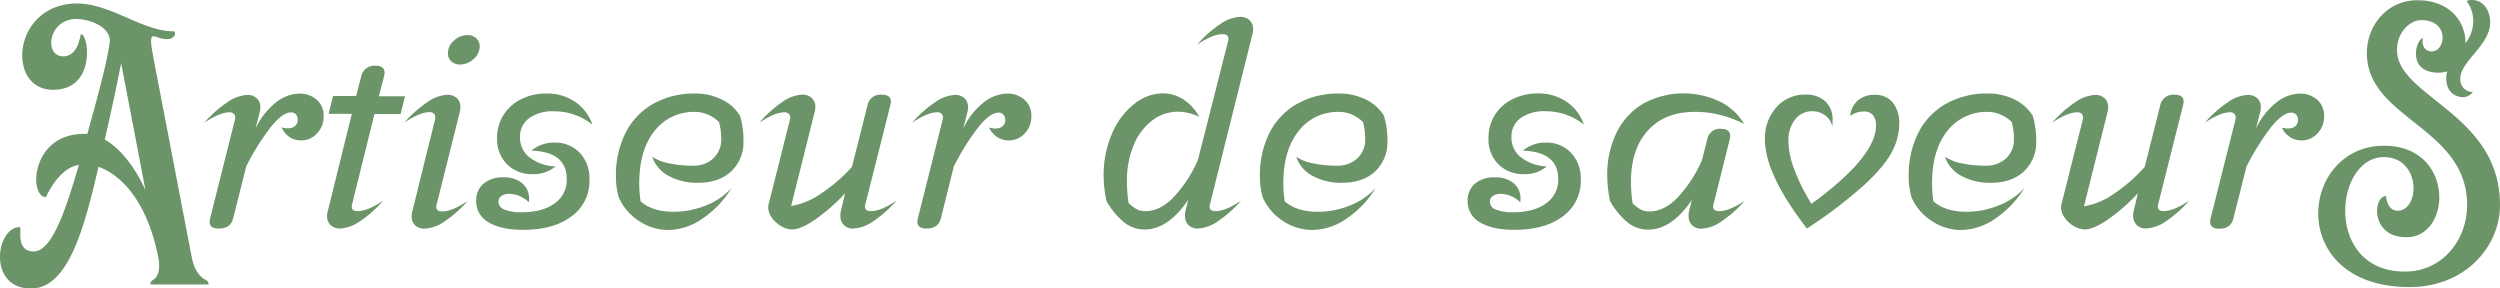<svg id="Calque_1" data-name="Calque 1" xmlns="http://www.w3.org/2000/svg" viewBox="0 0 719.21 82.97"><defs><style>.cls-1{fill:#6b9468;}</style></defs><path class="cls-1" d="M60,81.83H43.27A1.48,1.48,0,0,1,44,80.54c1-.54,2.21-2.14,1.65-5.94C41.85,54.73,32.18,49.29,28.33,48,24.18,65.88,19.59,83,8.89,83c-12.54,0-10.1-17.66-3.2-17.66.72,0-1.43,7,4,7,5.13,0,9.09-11.36,13-24.9-5.93.88-9.47,9.27-9.47,9.27-5,0-4.39-18.19,10.91-18.19a8.88,8.88,0,0,1,1,0c2.74-9.93,5.58-20.09,6.44-26.37C32,7.82,25.81,5.46,22,5.46c-8.19,0-9.44,10.75-3.82,10.75,4.52,0,4.9-6.38,5.11-6.38,2.29,0,4.39,16-8,16C1.62,25.87,3.52,1,22.24,1c9.47,0,18.88,8,27.53,8,1.15,0,.61,2.26-1.57,2.26s-3-.81-4.12-.81-.57,2.93.45,8.25L55.16,74c.8,4.23,2.85,6,4.05,6.52A1.38,1.38,0,0,1,60,81.83ZM41.85,54.72l-7-36.58c-1,5.24-2.7,13.34-4.71,22C35.21,43.05,39.32,49.1,41.85,54.72Z"/><path class="cls-1" d="M60.3,63.78a8.3,8.3,0,0,1,.16-1l7.12-28.32a1.88,1.88,0,0,0,.08-.64,1.42,1.42,0,0,0-.44-1.12,1.68,1.68,0,0,0-1.16-.4q-2.79,0-7.28,3a34.41,34.41,0,0,1,6.56-5.84,11,11,0,0,1,5.84-2.16,3.85,3.85,0,0,1,2.72,1,3.39,3.39,0,0,1,1,2.64,5.85,5.85,0,0,1-.24,1.52L73.5,37a20.79,20.79,0,0,1,5.68-7.36,11.3,11.3,0,0,1,7-2.72,7.29,7.29,0,0,1,4.92,1.76,5.93,5.93,0,0,1,2,4.72,6.87,6.87,0,0,1-1.92,5,6.09,6.09,0,0,1-4.56,2,6,6,0,0,1-3.36-1A6.5,6.5,0,0,1,81,36.66a7.33,7.33,0,0,0,1.76.24,3.16,3.16,0,0,0,2.12-.64,2.25,2.25,0,0,0,.76-1.84,2.14,2.14,0,0,0-.52-1.52,1.82,1.82,0,0,0-1.4-.56c-1.6,0-3.5,1.36-5.72,4.08a69.87,69.87,0,0,0-7.16,11.44L67.1,62.74q-.72,3-4.08,3C61.21,65.78,60.3,65.12,60.3,63.78Z"/><path class="cls-1" d="M101.34,58.58a3,3,0,0,0-.16.88c0,.86.59,1.28,1.76,1.28,1.87,0,4.3-1,7.28-3a33.49,33.49,0,0,1-6.56,5.84,11,11,0,0,1-5.84,2.16,3.86,3.86,0,0,1-2.72-1,3.43,3.43,0,0,1-1-2.64,5.33,5.33,0,0,1,.24-1.52l6.88-27.84H94.54l1.28-5.12h6.64L103.9,22A3.89,3.89,0,0,1,108,18.9c1.76,0,2.64.7,2.64,2.08a6.52,6.52,0,0,1-.16,1L109,27.7h7.52l-1.28,5.12h-7.52Z"/><path class="cls-1" d="M119.42,64.82a3.43,3.43,0,0,1-1-2.64,5.33,5.33,0,0,1,.24-1.52l6.48-26.24a2.17,2.17,0,0,0,.08-.64,1.45,1.45,0,0,0-.44-1.12,1.68,1.68,0,0,0-1.16-.4c-1.87,0-4.29,1-7.28,3a34.12,34.12,0,0,1,6.56-5.84,11,11,0,0,1,5.84-2.16,3.85,3.85,0,0,1,2.72,1,3.43,3.43,0,0,1,1,2.64,5.85,5.85,0,0,1-.24,1.52l-6.56,26.24a2.74,2.74,0,0,0-.16.88c0,.86.59,1.28,1.76,1.28,1.87,0,4.29-1,7.28-3A33.78,33.78,0,0,1,128,63.62a11,11,0,0,1-5.84,2.16A3.85,3.85,0,0,1,119.42,64.82Zm10.44-47.16a3,3,0,0,1-1-2.36,4.76,4.76,0,0,1,1.76-3.64,5.66,5.66,0,0,1,3.84-1.56A3.6,3.6,0,0,1,137,11a3.06,3.06,0,0,1,1,2.36A4.74,4.74,0,0,1,136.22,17a5.66,5.66,0,0,1-3.84,1.56A3.56,3.56,0,0,1,129.86,17.66Z"/><path class="cls-1" d="M140.54,63.94A6.76,6.76,0,0,1,137,57.86a6.28,6.28,0,0,1,2.08-5,8.44,8.44,0,0,1,5.76-1.84,8.06,8.06,0,0,1,5.36,1.68,5.57,5.57,0,0,1,2,4.48,5,5,0,0,1-.08,1,8.47,8.47,0,0,0-2.6-1.76,7.63,7.63,0,0,0-3-.64,3.85,3.85,0,0,0-2.28.6,1.91,1.91,0,0,0-.84,1.64,2.45,2.45,0,0,0,1.76,2.28,12.83,12.83,0,0,0,5,.76q5.93,0,9.4-2.56a8.17,8.17,0,0,0,3.48-7q0-7.83-10.16-8.16a10,10,0,0,1,6.72-2.32A9.65,9.65,0,0,1,166.82,44a10.62,10.62,0,0,1,2.76,7.72,12.46,12.46,0,0,1-5.16,10.52q-5.16,3.89-14,3.88Q144.06,66.1,140.54,63.94Zm5.32-16.68A10.11,10.11,0,0,1,143,39.78,12.25,12.25,0,0,1,144.9,33,12.63,12.63,0,0,1,150,28.5a16,16,0,0,1,7.16-1.6,14.25,14.25,0,0,1,8.36,2.44,13.09,13.09,0,0,1,4.92,6.52,17.61,17.61,0,0,0-11-3.84,11.65,11.65,0,0,0-7.24,2,6.52,6.52,0,0,0-2.6,5.44,7.16,7.16,0,0,0,2.76,5.84,12.9,12.9,0,0,0,7.48,2.56,9.64,9.64,0,0,1-6.48,2.24A10.09,10.09,0,0,1,145.86,47.26Z"/><path class="cls-1" d="M183.66,63.46A15.33,15.33,0,0,1,178,56.74a21.3,21.3,0,0,1-.8-6,27,27,0,0,1,2.8-12.6,19.85,19.85,0,0,1,8-8.32,24.09,24.09,0,0,1,12-2.92,17.1,17.1,0,0,1,7.64,1.72,12.19,12.19,0,0,1,5.24,4.68,24.05,24.05,0,0,1,1,7.2,11.43,11.43,0,0,1-3.52,8.8q-3.53,3.29-9.52,3.28a16.84,16.84,0,0,1-8.52-2,9.73,9.73,0,0,1-4.68-5.48,13.07,13.07,0,0,0,4.8,1.88,31.53,31.53,0,0,0,6.8.68,8.33,8.33,0,0,0,6-2.12,7.4,7.4,0,0,0,2.24-5.64,17.87,17.87,0,0,0-.64-4.8A10.25,10.25,0,0,0,203.7,33a8.93,8.93,0,0,0-3.64-.8,14.25,14.25,0,0,0-11.8,5.52q-4.37,5.52-4.36,15a33.16,33.16,0,0,0,.4,5.2q3.44,3,9.44,3a24.64,24.64,0,0,0,9.4-1.84,19.51,19.51,0,0,0,7.32-5,28.36,28.36,0,0,1-8.36,8.8,17.56,17.56,0,0,1-9.8,3.28A15.12,15.12,0,0,1,183.66,63.46Z"/><path class="cls-1" d="M224.94,65.18a8.43,8.43,0,0,1-2.8-2.44A5.17,5.17,0,0,1,221,59.62a4.39,4.39,0,0,1,.16-1l6.08-24.16a2.17,2.17,0,0,0,.08-.64,1.45,1.45,0,0,0-.44-1.12,1.68,1.68,0,0,0-1.16-.4c-1.87,0-4.29,1-7.28,3A34.12,34.12,0,0,1,225,29.38a11,11,0,0,1,5.84-2.16,3.85,3.85,0,0,1,2.72,1,3.43,3.43,0,0,1,1,2.64,5.85,5.85,0,0,1-.24,1.52l-6.72,26.88a20.82,20.82,0,0,0,8.56-3.56A46,46,0,0,0,245.1,48l4.48-17.76a3.79,3.79,0,0,1,4.08-3c1.76,0,2.64.67,2.64,2a6.52,6.52,0,0,1-.16,1L249,58.58a2.74,2.74,0,0,0-.16.88c0,.86.59,1.28,1.76,1.28,1.87,0,4.29-1,7.28-3a33.78,33.78,0,0,1-6.56,5.84,11,11,0,0,1-5.84,2.16,3.59,3.59,0,0,1-2.72-1,3.7,3.7,0,0,1-1-2.68,5.3,5.3,0,0,1,.16-1.44l1.2-5a54.61,54.61,0,0,1-8.64,7.56c-2.77,1.9-5,2.84-6.56,2.84A6.48,6.48,0,0,1,224.94,65.18Z"/><path class="cls-1" d="M263.9,63.78a6.69,6.69,0,0,1,.16-1l7.12-28.32a2.17,2.17,0,0,0,.08-.64,1.45,1.45,0,0,0-.44-1.12,1.68,1.68,0,0,0-1.16-.4c-1.87,0-4.29,1-7.28,3a34.12,34.12,0,0,1,6.56-5.84,11,11,0,0,1,5.84-2.16,3.85,3.85,0,0,1,2.72,1,3.43,3.43,0,0,1,1,2.64,5.85,5.85,0,0,1-.24,1.52L277.1,37a20.67,20.67,0,0,1,5.68-7.36,11.28,11.28,0,0,1,7-2.72,7.29,7.29,0,0,1,4.92,1.76,5.93,5.93,0,0,1,2,4.72,6.87,6.87,0,0,1-1.92,5,6.09,6.09,0,0,1-4.56,2,5.94,5.94,0,0,1-3.36-1,6.43,6.43,0,0,1-2.32-2.68,7.33,7.33,0,0,0,1.76.24,3.18,3.18,0,0,0,2.12-.64,2.25,2.25,0,0,0,.76-1.84,2.14,2.14,0,0,0-.52-1.52,1.83,1.83,0,0,0-1.4-.56q-2.4,0-5.72,4.08a69.87,69.87,0,0,0-7.16,11.44L270.7,62.74q-.72,3-4.08,3C264.81,65.78,263.9,65.12,263.9,63.78Z"/><path class="cls-1" d="M348.14,58.58a2.74,2.74,0,0,0-.16.88c0,.86.59,1.28,1.76,1.28,1.87,0,4.29-1,7.28-3a33.78,33.78,0,0,1-6.56,5.84,11,11,0,0,1-5.84,2.16,3.68,3.68,0,0,1-2.72-1,3.57,3.57,0,0,1-1-2.64,5.64,5.64,0,0,1,.16-1.52l.8-3.12q-5.85,8.57-12.56,8.56a9.34,9.34,0,0,1-6-2.12,21.5,21.5,0,0,1-5-6.12,36.82,36.82,0,0,1-.8-7.28A29.67,29.67,0,0,1,320,38.22a21.17,21.17,0,0,1,6.36-8.36,13.38,13.38,0,0,1,8.16-3,10.83,10.83,0,0,1,6,1.8,13.8,13.8,0,0,1,4.52,5,13.7,13.7,0,0,0-6.16-1.52,12.14,12.14,0,0,0-7.36,2.48,16.75,16.75,0,0,0-5.32,7,26.49,26.49,0,0,0-2,10.56,43,43,0,0,0,.48,6.24,11.43,11.43,0,0,0,2.32,1.76,5.27,5.27,0,0,0,2.56.56q4.08,0,7.92-3.84a38.34,38.34,0,0,0,7.12-10.8L353.26,12a2.7,2.7,0,0,0,.16-.88c0-.85-.59-1.28-1.76-1.28-1.87,0-4.29,1-7.28,3A34.12,34.12,0,0,1,350.94,7a11,11,0,0,1,5.84-2.16,3.86,3.86,0,0,1,2.72,1,3.43,3.43,0,0,1,1,2.64,5.85,5.85,0,0,1-.24,1.52Z"/><path class="cls-1" d="M368.94,63.46a15.33,15.33,0,0,1-5.68-6.72,21.3,21.3,0,0,1-.8-6,27,27,0,0,1,2.8-12.6,19.79,19.79,0,0,1,8-8.32,24.09,24.09,0,0,1,12-2.92,17.1,17.1,0,0,1,7.64,1.72,12.25,12.25,0,0,1,5.24,4.68,24.05,24.05,0,0,1,1,7.2,11.46,11.46,0,0,1-3.52,8.8q-3.52,3.29-9.52,3.28a16.84,16.84,0,0,1-8.52-2,9.69,9.69,0,0,1-4.68-5.48,13.07,13.07,0,0,0,4.8,1.88,31.47,31.47,0,0,0,6.8.68,8.36,8.36,0,0,0,6-2.12,7.4,7.4,0,0,0,2.24-5.64,17.87,17.87,0,0,0-.64-4.8A10.38,10.38,0,0,0,389,33a8.93,8.93,0,0,0-3.64-.8,14.25,14.25,0,0,0-11.8,5.52q-4.37,5.52-4.36,15a33.16,33.16,0,0,0,.4,5.2q3.44,3,9.44,3a24.64,24.64,0,0,0,9.4-1.84,19.51,19.51,0,0,0,7.32-5,28.36,28.36,0,0,1-8.36,8.8,17.56,17.56,0,0,1-9.8,3.28A15.12,15.12,0,0,1,368.94,63.46Z"/><path class="cls-1" d="M425.74,63.94a6.76,6.76,0,0,1-3.52-6.08,6.28,6.28,0,0,1,2.08-5,8.4,8.4,0,0,1,5.76-1.84,8.08,8.08,0,0,1,5.36,1.68,5.57,5.57,0,0,1,2,4.48,5,5,0,0,1-.08,1,8.59,8.59,0,0,0-2.6-1.76,7.63,7.63,0,0,0-3-.64,3.85,3.85,0,0,0-2.28.6,1.91,1.91,0,0,0-.84,1.64,2.43,2.43,0,0,0,1.76,2.28,12.79,12.79,0,0,0,5,.76c3.94,0,7.08-.85,9.4-2.56a8.17,8.17,0,0,0,3.48-7q0-7.83-10.16-8.16a10,10,0,0,1,6.72-2.32A9.66,9.66,0,0,1,452,44a10.62,10.62,0,0,1,2.76,7.72,12.46,12.46,0,0,1-5.16,10.52q-5.16,3.89-14,3.88Q429.26,66.1,425.74,63.94Zm5.32-16.68a10.07,10.07,0,0,1-2.84-7.48A12.16,12.16,0,0,1,430.1,33a12.63,12.63,0,0,1,5.12-4.52,16,16,0,0,1,7.16-1.6,14.25,14.25,0,0,1,8.36,2.44,13.09,13.09,0,0,1,4.92,6.52,17.61,17.61,0,0,0-11-3.84,11.63,11.63,0,0,0-7.24,2,6.49,6.49,0,0,0-2.6,5.44,7.16,7.16,0,0,0,2.76,5.84A12.9,12.9,0,0,0,445,47.86a9.64,9.64,0,0,1-6.48,2.24A10.07,10.07,0,0,1,431.06,47.26Z"/><path class="cls-1" d="M501.9,57.78a34.07,34.07,0,0,1-6.56,5.84,11,11,0,0,1-5.84,2.16,3.67,3.67,0,0,1-2.72-1,3.57,3.57,0,0,1-1-2.64,5.64,5.64,0,0,1,.16-1.52l.8-3.12q-5.85,8.57-12.56,8.56a9.34,9.34,0,0,1-6-2.12,21.5,21.5,0,0,1-5-6.12,36.82,36.82,0,0,1-.8-7.28,27.18,27.18,0,0,1,2.72-12.48,19.72,19.72,0,0,1,7.68-8.28,24.31,24.31,0,0,1,22-.56,16.85,16.85,0,0,1,7,6.44A31.59,31.59,0,0,0,495,33.1a30,30,0,0,0-7.32-.92q-8.73,0-13.6,5.36t-4.88,14.72a43,43,0,0,0,.48,6.24A11.16,11.16,0,0,0,472,60.26a5.24,5.24,0,0,0,2.56.56q4.08,0,7.92-3.84a38.34,38.34,0,0,0,7.12-10.8l1.52-6a3.69,3.69,0,0,1,4-3.12c1.76,0,2.64.7,2.64,2.08a8,8,0,0,1-.16,1L493,58.58a2.74,2.74,0,0,0-.16.88c0,.86.58,1.28,1.76,1.28C496.48,60.74,498.91,59.76,501.9,57.78Z"/><path class="cls-1" d="M544.5,29.46a9.59,9.59,0,0,1,1.88,6.32,17.22,17.22,0,0,1-2.16,8q-2.16,4.13-8,9.52a135.61,135.61,0,0,1-16.4,12.44Q507.73,50.11,507.74,40.1A13.31,13.31,0,0,1,511,30.9a10.83,10.83,0,0,1,8.48-3.68,8,8,0,0,1,5.72,2,7.26,7.26,0,0,1,2,5.48,13.48,13.48,0,0,1-.08,1.68,5.39,5.39,0,0,0-2-3.16A6.08,6.08,0,0,0,521.42,32a6.19,6.19,0,0,0-5,2.36,9.67,9.67,0,0,0-1.92,6.28,23.91,23.91,0,0,0,1.8,8.4,55.42,55.42,0,0,0,4.84,9.6q18.55-13.51,18.56-22.56a4.49,4.49,0,0,0-.92-3,3.31,3.31,0,0,0-2.6-1,6.52,6.52,0,0,0-3.92,1.28,6.64,6.64,0,0,1,2.2-4.44,7.09,7.09,0,0,1,4.84-1.64A6.49,6.49,0,0,1,544.5,29.46Z"/><path class="cls-1" d="M555.58,63.46a15.26,15.26,0,0,1-5.68-6.72,20.94,20.94,0,0,1-.8-6,27,27,0,0,1,2.8-12.6,19.79,19.79,0,0,1,8-8.32,24.09,24.09,0,0,1,12-2.92,17.1,17.1,0,0,1,7.64,1.72,12.25,12.25,0,0,1,5.24,4.68,24.05,24.05,0,0,1,1,7.2,11.46,11.46,0,0,1-3.52,8.8q-3.53,3.29-9.52,3.28a16.84,16.84,0,0,1-8.52-2,9.66,9.66,0,0,1-4.68-5.48,13.07,13.07,0,0,0,4.8,1.88,31.47,31.47,0,0,0,6.8.68,8.36,8.36,0,0,0,6-2.12,7.4,7.4,0,0,0,2.24-5.64,18.28,18.28,0,0,0-.64-4.8A10.38,10.38,0,0,0,575.62,33a9,9,0,0,0-3.64-.8,14.23,14.23,0,0,0-11.8,5.52q-4.36,5.52-4.36,15a33.16,33.16,0,0,0,.4,5.2q3.43,3,9.44,3a24.68,24.68,0,0,0,9.4-1.84,19.51,19.51,0,0,0,7.32-5,28.47,28.47,0,0,1-8.36,8.8,17.56,17.56,0,0,1-9.8,3.28A15.12,15.12,0,0,1,555.58,63.46Z"/><path class="cls-1" d="M596.85,65.18a8.43,8.43,0,0,1-2.8-2.44,5.24,5.24,0,0,1-1.12-3.12,5,5,0,0,1,.16-1l6.08-24.16a1.88,1.88,0,0,0,.08-.64,1.42,1.42,0,0,0-.44-1.12,1.68,1.68,0,0,0-1.16-.4q-2.79,0-7.28,3a34.41,34.41,0,0,1,6.56-5.84,11,11,0,0,1,5.84-2.16,3.85,3.85,0,0,1,2.72,1,3.39,3.39,0,0,1,1,2.64,5.85,5.85,0,0,1-.24,1.52l-6.72,26.88a20.77,20.77,0,0,0,8.56-3.56A46,46,0,0,0,617,48l4.48-17.76a3.81,3.81,0,0,1,4.08-3c1.76,0,2.64.67,2.64,2a6.52,6.52,0,0,1-.16,1l-7.12,28.32a3,3,0,0,0-.16.88c0,.86.59,1.28,1.76,1.28,1.87,0,4.3-1,7.28-3a33.49,33.49,0,0,1-6.56,5.84,11,11,0,0,1-5.84,2.16,3.59,3.59,0,0,1-2.72-1,3.7,3.7,0,0,1-1-2.68,5.73,5.73,0,0,1,.16-1.44l1.2-5a53.74,53.74,0,0,1-8.64,7.56c-2.77,1.9-5,2.84-6.56,2.84A6.51,6.51,0,0,1,596.85,65.18Z"/><path class="cls-1" d="M635.81,63.78a8.3,8.3,0,0,1,.16-1l7.12-28.32a1.88,1.88,0,0,0,.08-.64,1.42,1.42,0,0,0-.44-1.12,1.68,1.68,0,0,0-1.16-.4q-2.79,0-7.28,3a34.41,34.41,0,0,1,6.56-5.84,11,11,0,0,1,5.84-2.16,3.85,3.85,0,0,1,2.72,1,3.39,3.39,0,0,1,1,2.64,5.85,5.85,0,0,1-.24,1.52L649,37a20.79,20.79,0,0,1,5.68-7.36,11.3,11.3,0,0,1,7-2.72,7.29,7.29,0,0,1,4.92,1.76,5.93,5.93,0,0,1,2,4.72,6.87,6.87,0,0,1-1.92,5,6.09,6.09,0,0,1-4.56,2,6,6,0,0,1-3.36-1,6.5,6.5,0,0,1-2.32-2.68,7.33,7.33,0,0,0,1.76.24,3.16,3.16,0,0,0,2.12-.64,2.25,2.25,0,0,0,.76-1.84,2.14,2.14,0,0,0-.52-1.52,1.82,1.82,0,0,0-1.4-.56c-1.6,0-3.5,1.36-5.72,4.08a69.87,69.87,0,0,0-7.16,11.44l-3.76,14.88q-.72,3-4.08,3C636.72,65.78,635.81,65.12,635.81,63.78Z"/><path class="cls-1" d="M719.21,59c0,11.73-9.81,23.58-26,23.58-35.8,0-31.81-40.65-7.34-40.65,20.39,0,19.56,26.32,6.41,26.32-10.44,0-9.63-11.84-5.85-11.84,0,0,.2,4.21,3.33,4.21,6.48,0,6.83-15.41-4-15.41-14.24,0-17.26,32.92,6.1,32.92,10.94,0,17.89-9.27,17.89-19.13,0-22.51-28.84-24.71-28.84-43.75,0-7.82,5.74-15.18,14.52-15.18,9.72,0,14,6.61,13.83,12.39a10.58,10.58,0,0,0,2.25-6.17A9.56,9.56,0,0,0,709.63.34c0-.13.59-.34,1.43-.34,3.65,0,5.33,3.4,5.33,6.44,0,6.54-8.6,11.21-8.6,16.13a3.6,3.6,0,0,0,3.62,3.91h0a3.64,3.64,0,0,1-3,1.47c-.14,0-4.67-.07-4.67-5.52a7.46,7.46,0,0,1,.27-1.91,7.83,7.83,0,0,1-2.43.39c-9.51,0-6.43-9.93-4.48-9.93-.51,1.35.08,3.81,2.48,3.81,4.07,0,5.17-9-3-9-3.13,0-7,3.31-7,8.59C689.58,27.9,719.22,32.61,719.21,59Z"/></svg>